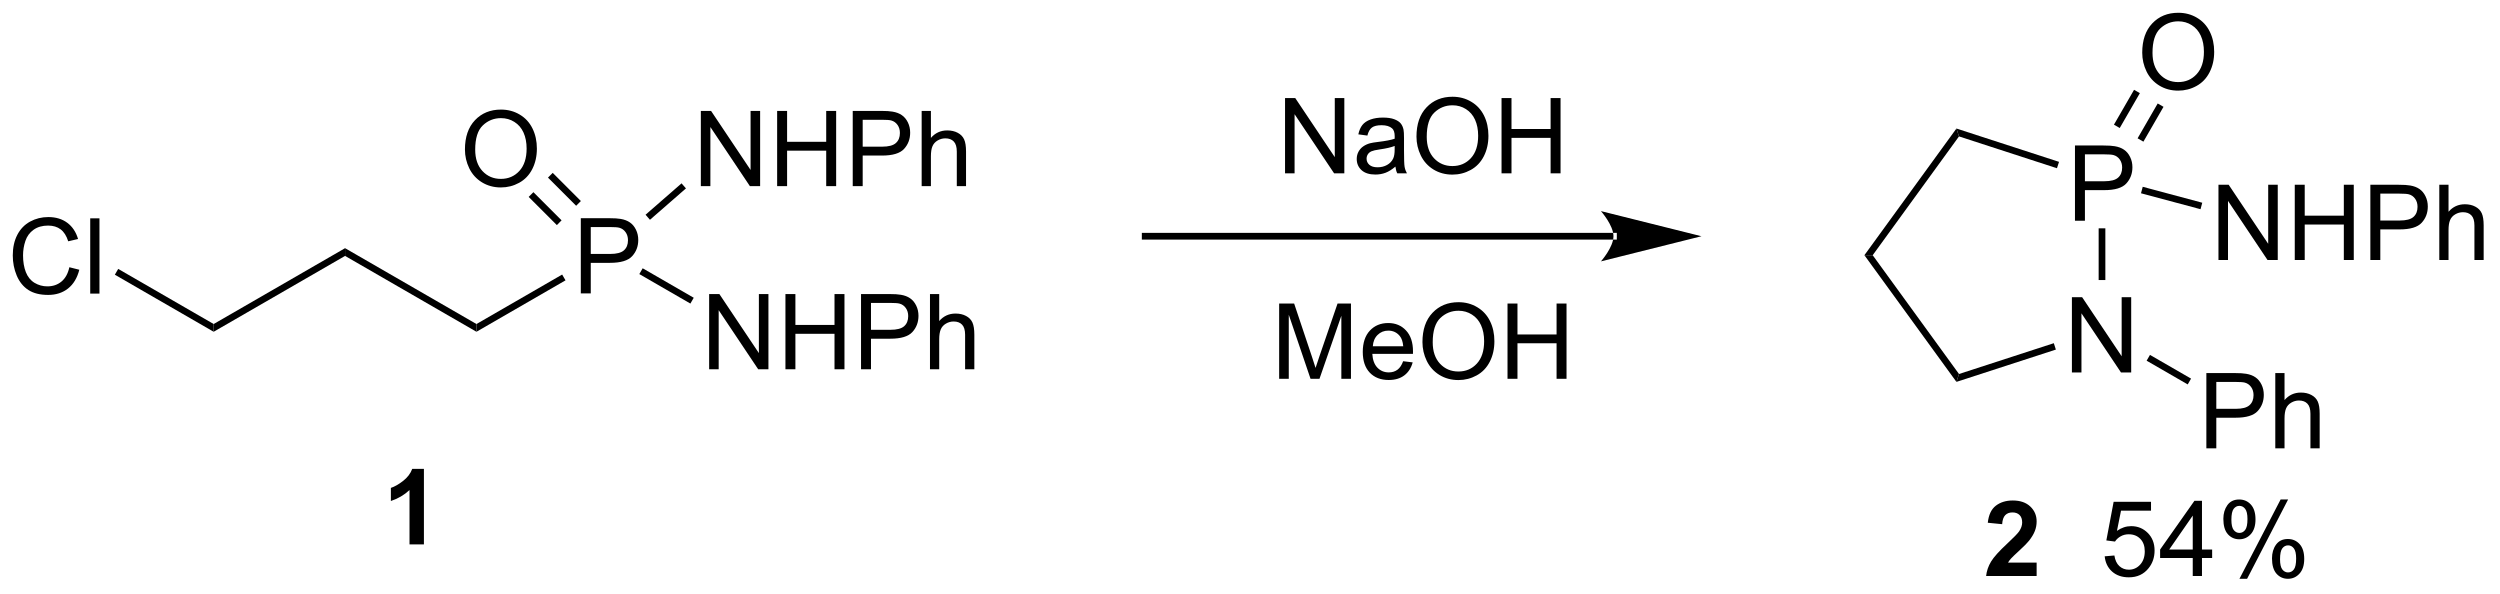 <?xml version="1.0" encoding="UTF-8"?>
<!DOCTYPE svg PUBLIC '-//W3C//DTD SVG 1.0//EN'
          'http://www.w3.org/TR/2001/REC-SVG-20010904/DTD/svg10.dtd'>
<svg stroke-dasharray="none" shape-rendering="auto" xmlns="http://www.w3.org/2000/svg" font-family="'Dialog'" text-rendering="auto" width="522" fill-opacity="1" color-interpolation="auto" color-rendering="auto" preserveAspectRatio="xMidYMid meet" font-size="12px" viewBox="0 0 522 124" fill="black" xmlns:xlink="http://www.w3.org/1999/xlink" stroke="black" image-rendering="auto" stroke-miterlimit="10" stroke-linecap="square" stroke-linejoin="miter" font-style="normal" stroke-width="1" height="124" stroke-dashoffset="0" font-weight="normal" stroke-opacity="1"
><!--Generated by the Batik Graphics2D SVG Generator--><defs id="genericDefs"
  /><g
  ><defs id="defs1"
    ><clipPath clipPathUnits="userSpaceOnUse" id="clipPath1"
      ><path d="M2.082 1.658 L197.547 1.658 L197.547 47.976 L2.082 47.976 L2.082 1.658 Z"
      /></clipPath
      ><clipPath clipPathUnits="userSpaceOnUse" id="clipPath2"
      ><path d="M0.186 11.898 L0.186 56.928 L190.217 56.928 L190.217 11.898 Z"
      /></clipPath
    ></defs
    ><g transform="scale(2.667,2.667) translate(-2.082,-1.658) matrix(1.029,0,0,1.029,1.89,-10.58)"
    ><path d="M5.463 32.225 L6.221 32.416 Q5.984 33.35 5.364 33.843 Q4.745 34.332 3.851 34.332 Q2.924 34.332 2.343 33.955 Q1.765 33.577 1.461 32.864 Q1.159 32.147 1.159 31.327 Q1.159 30.431 1.5 29.767 Q1.843 29.101 2.474 28.754 Q3.104 28.408 3.862 28.408 Q4.721 28.408 5.307 28.845 Q5.893 29.283 6.125 30.077 L5.377 30.252 Q5.179 29.627 4.799 29.343 Q4.422 29.056 3.846 29.056 Q3.187 29.056 2.742 29.374 Q2.299 29.689 2.119 30.223 Q1.94 30.757 1.94 31.322 Q1.94 32.054 2.153 32.598 Q2.367 33.142 2.815 33.413 Q3.265 33.681 3.789 33.681 Q4.424 33.681 4.864 33.314 Q5.307 32.947 5.463 32.225 ZM7.051 34.233 L7.051 28.507 L7.754 28.507 L7.754 34.233 L7.051 34.233 Z" stroke="none" clip-path="url(#clipPath2)"
    /></g
    ><g transform="matrix(2.743,0,0,2.743,-0.511,-32.635)"
    ><path d="M8.929 32.809 L9.184 32.367 L16.451 36.563 L16.451 37.152 Z" stroke="none" clip-path="url(#clipPath2)"
    /></g
    ><g transform="matrix(2.743,0,0,2.743,-0.511,-32.635)"
    ><path d="M16.451 37.152 L16.451 36.563 L26.453 30.789 L26.453 31.378 Z" stroke="none" clip-path="url(#clipPath2)"
    /></g
    ><g transform="matrix(2.743,0,0,2.743,-0.511,-32.635)"
    ><path d="M26.453 31.378 L26.453 30.789 L36.455 36.563 L36.455 37.152 Z" stroke="none" clip-path="url(#clipPath2)"
    /></g
    ><g transform="matrix(2.743,0,0,2.743,-0.511,-32.635)"
    ><path d="M44.398 34.233 L44.398 28.507 L46.56 28.507 Q47.13 28.507 47.429 28.561 Q47.851 28.632 48.135 28.83 Q48.422 29.025 48.596 29.382 Q48.771 29.736 48.771 30.163 Q48.771 30.892 48.304 31.4 Q47.841 31.905 46.625 31.905 L45.156 31.905 L45.156 34.233 L44.398 34.233 ZM45.156 31.228 L46.638 31.228 Q47.372 31.228 47.679 30.955 Q47.989 30.681 47.989 30.186 Q47.989 29.827 47.807 29.572 Q47.625 29.314 47.328 29.233 Q47.138 29.181 46.622 29.181 L45.156 29.181 L45.156 31.228 Z" stroke="none" clip-path="url(#clipPath2)"
    /></g
    ><g transform="matrix(2.743,0,0,2.743,-0.511,-32.635)"
    ><path d="M36.455 37.152 L36.455 36.563 L42.978 32.797 L43.234 33.238 Z" stroke="none" clip-path="url(#clipPath2)"
    /></g
    ><g transform="matrix(2.743,0,0,2.743,-0.511,-32.635)"
    ><path d="M54.167 40.008 L54.167 34.281 L54.946 34.281 L57.953 38.776 L57.953 34.281 L58.68 34.281 L58.68 40.008 L57.901 40.008 L54.893 35.508 L54.893 40.008 L54.167 40.008 ZM59.975 40.008 L59.975 34.281 L60.733 34.281 L60.733 36.633 L63.71 36.633 L63.71 34.281 L64.468 34.281 L64.468 40.008 L63.71 40.008 L63.71 37.307 L60.733 37.307 L60.733 40.008 L59.975 40.008 ZM65.729 40.008 L65.729 34.281 L67.891 34.281 Q68.461 34.281 68.761 34.336 Q69.183 34.406 69.466 34.604 Q69.753 34.799 69.927 35.156 Q70.102 35.51 70.102 35.937 Q70.102 36.667 69.636 37.174 Q69.172 37.68 67.956 37.68 L66.487 37.68 L66.487 40.008 L65.729 40.008 ZM66.487 37.002 L67.969 37.002 Q68.703 37.002 69.011 36.729 Q69.32 36.456 69.32 35.961 Q69.32 35.602 69.138 35.346 Q68.956 35.088 68.659 35.008 Q68.469 34.956 67.953 34.956 L66.487 34.956 L66.487 37.002 ZM70.977 40.008 L70.977 34.281 L71.68 34.281 L71.68 36.336 Q72.172 35.766 72.922 35.766 Q73.383 35.766 73.722 35.948 Q74.063 36.127 74.209 36.448 Q74.354 36.768 74.354 37.377 L74.354 40.008 L73.651 40.008 L73.651 37.377 Q73.651 36.852 73.422 36.612 Q73.195 36.37 72.776 36.37 Q72.464 36.37 72.188 36.534 Q71.914 36.695 71.797 36.974 Q71.68 37.25 71.68 37.737 L71.68 40.008 L70.977 40.008 Z" stroke="none" clip-path="url(#clipPath2)"
    /></g
    ><g transform="matrix(2.743,0,0,2.743,-0.511,-32.635)"
    ><path d="M48.852 32.761 L49.107 32.319 L52.995 34.564 L52.739 35.006 Z" stroke="none" clip-path="url(#clipPath2)"
    /></g
    ><g transform="matrix(2.743,0,0,2.743,-0.511,-32.635)"
    ><path d="M35.578 23.278 Q35.578 21.851 36.343 21.046 Q37.109 20.239 38.32 20.239 Q39.112 20.239 39.747 20.619 Q40.385 20.997 40.718 21.674 Q41.054 22.351 41.054 23.21 Q41.054 24.083 40.703 24.77 Q40.351 25.458 39.705 25.812 Q39.062 26.166 38.315 26.166 Q37.508 26.166 36.87 25.775 Q36.234 25.382 35.906 24.708 Q35.578 24.031 35.578 23.278 ZM36.359 23.288 Q36.359 24.325 36.914 24.921 Q37.471 25.515 38.312 25.515 Q39.166 25.515 39.718 24.913 Q40.273 24.312 40.273 23.208 Q40.273 22.507 40.036 21.986 Q39.799 21.465 39.343 21.179 Q38.89 20.89 38.323 20.89 Q37.518 20.89 36.937 21.445 Q36.359 21.997 36.359 23.288 Z" stroke="none" clip-path="url(#clipPath2)"
    /></g
    ><g transform="matrix(2.743,0,0,2.743,-0.511,-32.635)"
    ><path d="M44.404 27.201 L42.26 25.056 L41.899 25.417 L44.043 27.561 ZM42.934 28.671 L40.79 26.526 L40.429 26.887 L42.574 29.032 Z" stroke="none" clip-path="url(#clipPath2)"
    /></g
    ><g transform="matrix(2.743,0,0,2.743,-0.511,-32.635)"
    ><path d="M53.535 26.067 L53.535 20.34 L54.313 20.34 L57.321 24.835 L57.321 20.34 L58.048 20.34 L58.048 26.067 L57.269 26.067 L54.261 21.567 L54.261 26.067 L53.535 26.067 ZM59.343 26.067 L59.343 20.34 L60.101 20.34 L60.101 22.692 L63.078 22.692 L63.078 20.34 L63.835 20.34 L63.835 26.067 L63.078 26.067 L63.078 23.367 L60.101 23.367 L60.101 26.067 L59.343 26.067 ZM65.097 26.067 L65.097 20.34 L67.258 20.34 Q67.829 20.34 68.128 20.395 Q68.55 20.465 68.834 20.663 Q69.121 20.859 69.295 21.215 Q69.469 21.57 69.469 21.997 Q69.469 22.726 69.003 23.234 Q68.54 23.739 67.324 23.739 L65.855 23.739 L65.855 26.067 L65.097 26.067 ZM65.855 23.062 L67.337 23.062 Q68.071 23.062 68.378 22.788 Q68.688 22.515 68.688 22.02 Q68.688 21.661 68.506 21.406 Q68.324 21.148 68.027 21.067 Q67.837 21.015 67.321 21.015 L65.855 21.015 L65.855 23.062 ZM70.344 26.067 L70.344 20.34 L71.048 20.34 L71.048 22.395 Q71.54 21.825 72.29 21.825 Q72.751 21.825 73.089 22.007 Q73.43 22.187 73.576 22.507 Q73.722 22.828 73.722 23.437 L73.722 26.067 L73.019 26.067 L73.019 23.437 Q73.019 22.911 72.79 22.671 Q72.563 22.429 72.144 22.429 Q71.832 22.429 71.555 22.593 Q71.282 22.755 71.165 23.033 Q71.048 23.309 71.048 23.796 L71.048 26.067 L70.344 26.067 Z" stroke="none" clip-path="url(#clipPath2)"
    /></g
    ><g transform="matrix(2.743,0,0,2.743,-0.511,-32.635)"
    ><path d="M49.662 28.628 L49.327 28.243 L52.067 25.854 L52.402 26.239 Z" stroke="none" clip-path="url(#clipPath2)"
    /></g
    ><g transform="matrix(2.743,0,0,2.743,-0.511,-32.635)"
    ><path d="M98.005 25.09 L98.005 19.364 L98.783 19.364 L101.791 23.859 L101.791 19.364 L102.518 19.364 L102.518 25.09 L101.739 25.09 L98.731 20.59 L98.731 25.09 L98.005 25.09 ZM106.407 24.578 Q106.016 24.911 105.654 25.049 Q105.295 25.184 104.881 25.184 Q104.196 25.184 103.829 24.851 Q103.462 24.515 103.462 23.997 Q103.462 23.692 103.6 23.439 Q103.74 23.187 103.964 23.036 Q104.188 22.882 104.47 22.804 Q104.678 22.749 105.095 22.7 Q105.946 22.598 106.35 22.458 Q106.352 22.312 106.352 22.273 Q106.352 21.843 106.154 21.669 Q105.884 21.429 105.352 21.429 Q104.858 21.429 104.621 21.604 Q104.384 21.778 104.272 22.218 L103.584 22.124 Q103.678 21.684 103.891 21.413 Q104.108 21.14 104.514 20.994 Q104.92 20.848 105.454 20.848 Q105.985 20.848 106.316 20.973 Q106.649 21.098 106.806 21.288 Q106.962 21.476 107.024 21.765 Q107.061 21.945 107.061 22.413 L107.061 23.351 Q107.061 24.333 107.105 24.593 Q107.149 24.851 107.282 25.09 L106.548 25.09 Q106.438 24.872 106.407 24.578 ZM106.35 23.007 Q105.967 23.163 105.201 23.273 Q104.766 23.335 104.587 23.413 Q104.407 23.491 104.308 23.643 Q104.212 23.794 104.212 23.976 Q104.212 24.257 104.425 24.445 Q104.639 24.632 105.048 24.632 Q105.454 24.632 105.769 24.455 Q106.087 24.278 106.235 23.968 Q106.35 23.731 106.35 23.265 L106.35 23.007 ZM108.01 22.301 Q108.01 20.874 108.776 20.07 Q109.541 19.262 110.752 19.262 Q111.544 19.262 112.179 19.643 Q112.817 20.02 113.151 20.697 Q113.487 21.374 113.487 22.234 Q113.487 23.106 113.135 23.794 Q112.783 24.481 112.138 24.835 Q111.494 25.189 110.747 25.189 Q109.94 25.189 109.302 24.799 Q108.666 24.406 108.338 23.731 Q108.01 23.054 108.01 22.301 ZM108.791 22.312 Q108.791 23.348 109.346 23.945 Q109.903 24.538 110.744 24.538 Q111.599 24.538 112.151 23.937 Q112.705 23.335 112.705 22.231 Q112.705 21.531 112.468 21.01 Q112.231 20.489 111.776 20.203 Q111.323 19.913 110.755 19.913 Q109.95 19.913 109.369 20.468 Q108.791 21.02 108.791 22.312 ZM114.485 25.09 L114.485 19.364 L115.243 19.364 L115.243 21.715 L118.22 21.715 L118.22 19.364 L118.977 19.364 L118.977 25.09 L118.22 25.09 L118.22 22.39 L115.243 22.39 L115.243 25.09 L114.485 25.09 Z" stroke="none" clip-path="url(#clipPath2)"
    /></g
    ><g transform="matrix(2.743,0,0,2.743,-0.511,-32.635)"
    ><path d="M97.557 40.73 L97.557 35.003 L98.698 35.003 L100.055 39.058 Q100.242 39.623 100.328 39.904 Q100.424 39.592 100.633 38.987 L102.002 35.003 L103.023 35.003 L103.023 40.73 L102.291 40.73 L102.291 35.935 L100.627 40.73 L99.945 40.73 L98.289 35.855 L98.289 40.73 L97.557 40.73 ZM106.995 39.394 L107.721 39.482 Q107.549 40.12 107.083 40.472 Q106.62 40.823 105.898 40.823 Q104.987 40.823 104.453 40.263 Q103.922 39.701 103.922 38.69 Q103.922 37.644 104.461 37.065 Q105 36.487 105.859 36.487 Q106.69 36.487 107.216 37.055 Q107.745 37.62 107.745 38.646 Q107.745 38.709 107.742 38.834 L104.648 38.834 Q104.687 39.519 105.034 39.883 Q105.383 40.245 105.901 40.245 Q106.289 40.245 106.562 40.042 Q106.836 39.839 106.995 39.394 ZM104.687 38.255 L107.002 38.255 Q106.956 37.732 106.737 37.472 Q106.401 37.065 105.867 37.065 Q105.383 37.065 105.052 37.391 Q104.721 37.714 104.687 38.255 ZM108.465 37.94 Q108.465 36.513 109.23 35.709 Q109.996 34.901 111.207 34.901 Q111.999 34.901 112.634 35.282 Q113.272 35.659 113.605 36.336 Q113.941 37.013 113.941 37.873 Q113.941 38.745 113.59 39.433 Q113.238 40.12 112.592 40.474 Q111.949 40.828 111.202 40.828 Q110.394 40.828 109.756 40.438 Q109.121 40.045 108.793 39.37 Q108.465 38.693 108.465 37.94 ZM109.246 37.951 Q109.246 38.987 109.801 39.584 Q110.358 40.177 111.199 40.177 Q112.053 40.177 112.605 39.576 Q113.16 38.974 113.16 37.87 Q113.16 37.17 112.923 36.649 Q112.686 36.128 112.23 35.842 Q111.777 35.552 111.21 35.552 Q110.405 35.552 109.824 36.107 Q109.246 36.659 109.246 37.951 ZM114.94 40.73 L114.94 35.003 L115.698 35.003 L115.698 37.355 L118.674 37.355 L118.674 35.003 L119.432 35.003 L119.432 40.73 L118.674 40.73 L118.674 38.029 L115.698 38.029 L115.698 40.73 L114.94 40.73 Z" stroke="none" clip-path="url(#clipPath2)"
    /></g
    ><g transform="matrix(2.743,0,0,2.743,-0.511,-32.635)"
    ><path d="M123.005 30.135 L123.005 30.135 L87.359 30.135 L87.104 30.135 L87.104 29.625 L87.359 29.625 L123.005 29.625 L123.26 29.625 L123.26 30.135 ZM129.704 29.88 L122.051 27.967 C122.051 27.967 123.005 29.043 123.005 29.88 C123.005 30.718 122.051 31.794 122.051 31.794 Z" stroke="none" clip-path="url(#clipPath2)"
    /></g
    ><g transform="matrix(2.743,0,0,2.743,-0.511,-32.635)"
    ><path d="M157.902 40.248 L157.902 34.522 L158.681 34.522 L161.689 39.017 L161.689 34.522 L162.415 34.522 L162.415 40.248 L161.637 40.248 L158.629 35.748 L158.629 40.248 L157.902 40.248 Z" stroke="none" clip-path="url(#clipPath2)"
    /></g
    ><g transform="matrix(2.743,0,0,2.743,-0.511,-32.635)"
    ><path d="M158.135 28.7 L158.135 22.973 L160.297 22.973 Q160.867 22.973 161.166 23.028 Q161.588 23.098 161.872 23.296 Q162.159 23.491 162.333 23.848 Q162.508 24.202 162.508 24.629 Q162.508 25.358 162.041 25.866 Q161.578 26.371 160.362 26.371 L158.893 26.371 L158.893 28.7 L158.135 28.7 ZM158.893 25.694 L160.375 25.694 Q161.109 25.694 161.416 25.421 Q161.726 25.147 161.726 24.653 Q161.726 24.293 161.544 24.038 Q161.362 23.78 161.065 23.7 Q160.875 23.647 160.359 23.647 L158.893 23.647 L158.893 25.694 Z" stroke="none" clip-path="url(#clipPath2)"
    /></g
    ><g transform="matrix(2.743,0,0,2.743,-0.511,-32.635)"
    ><path d="M160.448 33.214 L159.938 33.214 L159.938 29.278 L160.448 29.278 Z" stroke="none" clip-path="url(#clipPath2)"
    /></g
    ><g transform="matrix(2.743,0,0,2.743,-0.511,-32.635)"
    ><path d="M156.922 24.218 L156.764 24.704 L149.307 22.281 L149.112 21.681 Z" stroke="none" clip-path="url(#clipPath2)"
    /></g
    ><g transform="matrix(2.743,0,0,2.743,-0.511,-32.635)"
    ><path d="M149.112 21.681 L149.307 22.281 L142.737 31.324 L142.106 31.324 Z" stroke="none" clip-path="url(#clipPath2)"
    /></g
    ><g transform="matrix(2.743,0,0,2.743,-0.511,-32.635)"
    ><path d="M142.106 31.324 L142.737 31.324 L149.307 40.367 L149.112 40.967 Z" stroke="none" clip-path="url(#clipPath2)"
    /></g
    ><g transform="matrix(2.743,0,0,2.743,-0.511,-32.635)"
    ><path d="M149.112 40.967 L149.307 40.367 L156.524 38.022 L156.681 38.508 Z" stroke="none" clip-path="url(#clipPath2)"
    /></g
    ><g transform="matrix(2.743,0,0,2.743,-0.511,-32.635)"
    ><path d="M168.137 46.023 L168.137 40.296 L170.298 40.296 Q170.869 40.296 171.168 40.351 Q171.59 40.421 171.874 40.619 Q172.16 40.814 172.335 41.171 Q172.509 41.525 172.509 41.952 Q172.509 42.681 172.043 43.189 Q171.579 43.694 170.363 43.694 L168.894 43.694 L168.894 46.023 L168.137 46.023 ZM168.894 43.017 L170.376 43.017 Q171.111 43.017 171.418 42.744 Q171.728 42.471 171.728 41.976 Q171.728 41.616 171.546 41.361 Q171.363 41.103 171.066 41.023 Q170.876 40.971 170.361 40.971 L168.894 40.971 L168.894 43.017 ZM173.384 46.023 L173.384 40.296 L174.087 40.296 L174.087 42.351 Q174.579 41.78 175.329 41.78 Q175.79 41.78 176.129 41.963 Q176.47 42.142 176.616 42.463 Q176.762 42.783 176.762 43.392 L176.762 46.023 L176.059 46.023 L176.059 43.392 Q176.059 42.866 175.829 42.627 Q175.603 42.385 175.184 42.385 Q174.871 42.385 174.595 42.549 Q174.322 42.71 174.204 42.989 Q174.087 43.265 174.087 43.752 L174.087 46.023 L173.384 46.023 Z" stroke="none" clip-path="url(#clipPath2)"
    /></g
    ><g transform="matrix(2.743,0,0,2.743,-0.511,-32.635)"
    ><path d="M169.058 31.689 L169.058 25.962 L169.836 25.962 L172.844 30.457 L172.844 25.962 L173.571 25.962 L173.571 31.689 L172.792 31.689 L169.784 27.189 L169.784 31.689 L169.058 31.689 ZM174.866 31.689 L174.866 25.962 L175.624 25.962 L175.624 28.314 L178.601 28.314 L178.601 25.962 L179.358 25.962 L179.358 31.689 L178.601 31.689 L178.601 28.988 L175.624 28.988 L175.624 31.689 L174.866 31.689 ZM180.62 31.689 L180.62 25.962 L182.781 25.962 Q183.352 25.962 183.651 26.017 Q184.073 26.087 184.357 26.285 Q184.643 26.48 184.818 26.837 Q184.993 27.191 184.993 27.618 Q184.993 28.348 184.526 28.855 Q184.063 29.36 182.847 29.36 L181.378 29.36 L181.378 31.689 L180.62 31.689 ZM181.378 28.683 L182.86 28.683 Q183.594 28.683 183.901 28.41 Q184.211 28.137 184.211 27.642 Q184.211 27.282 184.029 27.027 Q183.847 26.769 183.55 26.689 Q183.36 26.637 182.844 26.637 L181.378 26.637 L181.378 28.683 ZM185.868 31.689 L185.868 25.962 L186.571 25.962 L186.571 28.017 Q187.063 27.446 187.813 27.446 Q188.274 27.446 188.612 27.629 Q188.953 27.808 189.099 28.129 Q189.245 28.449 189.245 29.058 L189.245 31.689 L188.542 31.689 L188.542 29.058 Q188.542 28.532 188.313 28.293 Q188.086 28.051 187.667 28.051 Q187.354 28.051 187.078 28.215 Q186.805 28.376 186.688 28.655 Q186.571 28.931 186.571 29.418 L186.571 31.689 L185.868 31.689 Z" stroke="none" clip-path="url(#clipPath2)"
    /></g
    ><g transform="matrix(2.743,0,0,2.743,-0.511,-32.635)"
    ><path d="M163.59 39.354 L163.845 38.913 L166.972 40.718 L166.717 41.16 Z" stroke="none" clip-path="url(#clipPath2)"
    /></g
    ><g transform="matrix(2.743,0,0,2.743,-0.511,-32.635)"
    ><path d="M167.824 27.33 L167.692 27.823 L163.161 26.609 L163.293 26.116 Z" stroke="none" clip-path="url(#clipPath2)"
    /></g
    ><g transform="matrix(2.743,0,0,2.743,-0.511,-32.635)"
    ><path d="M163.255 15.909 Q163.255 14.482 164.021 13.677 Q164.787 12.87 165.998 12.87 Q166.789 12.87 167.425 13.25 Q168.063 13.628 168.396 14.305 Q168.732 14.982 168.732 15.841 Q168.732 16.714 168.38 17.401 Q168.029 18.089 167.383 18.443 Q166.74 18.797 165.992 18.797 Q165.185 18.797 164.547 18.406 Q163.912 18.013 163.583 17.339 Q163.255 16.662 163.255 15.909 ZM164.037 15.919 Q164.037 16.956 164.591 17.552 Q165.149 18.146 165.99 18.146 Q166.844 18.146 167.396 17.544 Q167.951 16.943 167.951 15.839 Q167.951 15.138 167.714 14.617 Q167.477 14.096 167.021 13.81 Q166.568 13.521 166 13.521 Q165.196 13.521 164.615 14.076 Q164.037 14.628 164.037 15.919 Z" stroke="none" clip-path="url(#clipPath2)"
    /></g
    ><g transform="matrix(2.743,0,0,2.743,-0.511,-32.635)"
    ><path d="M163.344 22.681 L164.875 20.029 L164.433 19.774 L162.902 22.426 ZM161.543 21.642 L163.075 18.989 L162.633 18.734 L161.102 21.387 Z" stroke="none" clip-path="url(#clipPath2)"
    /></g
    ><g transform="matrix(2.743,0,0,2.743,-0.511,-32.635)"
    ><path d="M155.217 54.724 L155.217 55.745 L151.371 55.745 Q151.434 55.167 151.746 54.648 Q152.059 54.13 152.98 53.276 Q153.723 52.583 153.889 52.339 Q154.116 51.997 154.116 51.667 Q154.116 51.299 153.918 51.102 Q153.723 50.904 153.374 50.904 Q153.03 50.904 152.827 51.112 Q152.624 51.318 152.592 51.799 L151.499 51.69 Q151.598 50.784 152.113 50.391 Q152.629 49.995 153.402 49.995 Q154.249 49.995 154.733 50.453 Q155.217 50.909 155.217 51.589 Q155.217 51.974 155.079 52.325 Q154.941 52.674 154.639 53.057 Q154.441 53.31 153.921 53.786 Q153.402 54.263 153.262 54.419 Q153.124 54.575 153.038 54.724 L155.217 54.724 Z" stroke="none" clip-path="url(#clipPath2)"
    /></g
    ><g transform="matrix(2.743,0,0,2.743,-0.511,-32.635)"
    ><path d="M160.398 54.245 L161.135 54.182 Q161.219 54.721 161.516 54.992 Q161.815 55.263 162.237 55.263 Q162.745 55.263 163.096 54.88 Q163.448 54.497 163.448 53.864 Q163.448 53.263 163.109 52.917 Q162.773 52.568 162.226 52.568 Q161.885 52.568 161.612 52.724 Q161.339 52.877 161.182 53.122 L160.523 53.036 L161.078 50.096 L163.924 50.096 L163.924 50.768 L161.641 50.768 L161.331 52.307 Q161.846 51.948 162.414 51.948 Q163.164 51.948 163.68 52.469 Q164.195 52.987 164.195 53.802 Q164.195 54.581 163.742 55.146 Q163.19 55.844 162.237 55.844 Q161.456 55.844 160.961 55.406 Q160.469 54.966 160.398 54.245 ZM167.1 55.745 L167.1 54.372 L164.616 54.372 L164.616 53.729 L167.23 50.018 L167.803 50.018 L167.803 53.729 L168.577 53.729 L168.577 54.372 L167.803 54.372 L167.803 55.745 L167.1 55.745 ZM167.1 53.729 L167.1 51.146 L165.309 53.729 L167.1 53.729 ZM169.43 51.393 Q169.43 50.779 169.737 50.349 Q170.047 49.919 170.633 49.919 Q171.172 49.919 171.523 50.305 Q171.877 50.69 171.877 51.435 Q171.877 52.161 171.521 52.555 Q171.164 52.948 170.641 52.948 Q170.12 52.948 169.773 52.562 Q169.43 52.174 169.43 51.393 ZM170.651 50.404 Q170.391 50.404 170.216 50.63 Q170.042 50.857 170.042 51.464 Q170.042 52.013 170.216 52.239 Q170.393 52.464 170.651 52.464 Q170.917 52.464 171.091 52.237 Q171.266 52.01 171.266 51.409 Q171.266 50.854 171.089 50.63 Q170.914 50.404 170.651 50.404 ZM170.656 55.956 L173.789 49.919 L174.359 49.919 L171.237 55.956 L170.656 55.956 ZM173.133 54.401 Q173.133 53.784 173.44 53.357 Q173.75 52.927 174.339 52.927 Q174.877 52.927 175.232 53.312 Q175.586 53.698 175.586 54.443 Q175.586 55.169 175.226 55.562 Q174.87 55.956 174.344 55.956 Q173.823 55.956 173.476 55.568 Q173.133 55.177 173.133 54.401 ZM174.359 53.411 Q174.094 53.411 173.919 53.638 Q173.745 53.864 173.745 54.471 Q173.745 55.018 173.919 55.245 Q174.096 55.471 174.354 55.471 Q174.625 55.471 174.797 55.245 Q174.971 55.018 174.971 54.417 Q174.971 53.862 174.794 53.638 Q174.62 53.411 174.359 53.411 Z" stroke="none" clip-path="url(#clipPath2)"
    /></g
    ><g transform="matrix(2.743,0,0,2.743,-0.511,-32.635)"
    ><path d="M32.455 53.339 L31.359 53.339 L31.359 49.201 Q30.757 49.763 29.94 50.034 L29.94 49.037 Q30.369 48.896 30.872 48.505 Q31.377 48.112 31.565 47.589 L32.455 47.589 L32.455 53.339 Z" stroke="none" clip-path="url(#clipPath2)"
    /></g
  ></g
></svg
>
